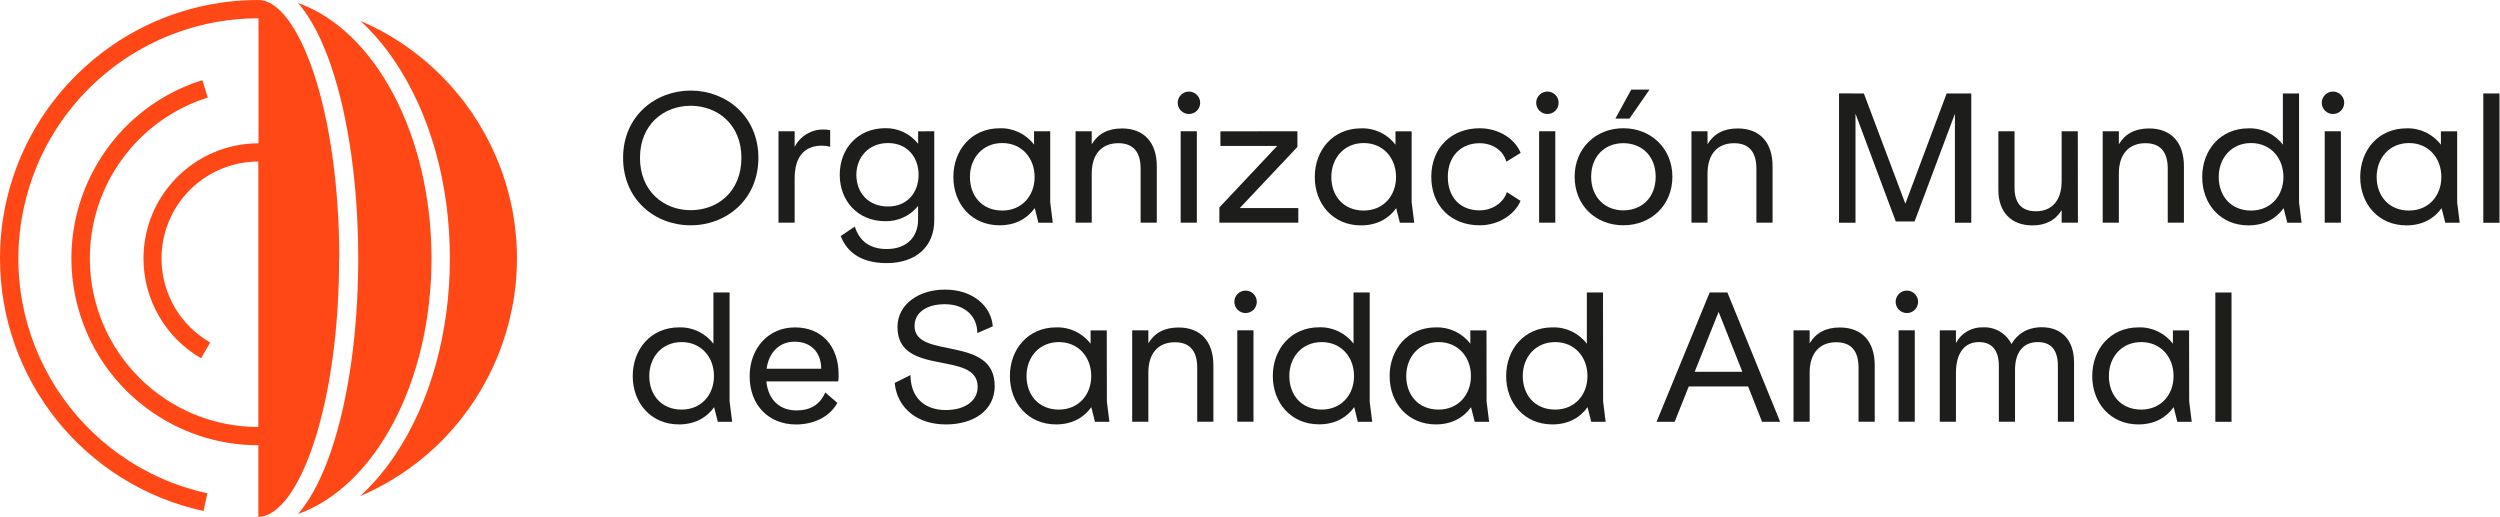 <?xml version="1.0" encoding="UTF-8"?>
<svg id="Layer_1" data-name="Layer 1" xmlns="http://www.w3.org/2000/svg" viewBox="0 0 986 204">
  <defs>
    <style>
      .cls-1 {
        fill: #1d1d1b;
      }

      .cls-2 {
        fill: #ff4815;
      }
    </style>
  </defs>
  <path class="cls-2" d="M117.72,1.2h-.15c.36.41.71.83,1.06,1.27,4.5,5.64,8.58,13.62,12,23.7,6.87,20.3,10.65,47.21,10.65,75.78s-3.78,55.46-10.65,75.75c-3.41,10.09-7.49,18.06-12,23.7-.36.45-.72.88-1.08,1.29h.06c30.17-10.74,52.57-51.83,52.57-100.73S147.83,12.04,117.72,1.24"/>
  <path class="cls-2" d="M133.81,101.93c0-27.81-3.62-53.9-10.19-73.47C117.62,10.64,109.62,0,101.96,0h0C45.66-.01.01,45.62,0,101.92c0,47.96,33.41,89.43,80.27,99.63l1.53-7C30.67,183.39-1.73,132.89,9.43,81.76,18.92,38.26,57.43,7.23,101.96,7.21v49.31c-25.1.04-45.41,20.42-45.37,45.51.03,16.21,8.68,31.17,22.72,39.28l3.58-6.24c-2.92-1.68-5.61-3.73-8-6.11-14.92-14.94-14.91-39.14.03-54.07,7.16-7.15,16.86-11.17,26.97-11.18v104.7c-36.73-.02-66.48-29.82-66.46-66.54.02-29.02,18.85-54.67,46.53-63.39l-2.16-6.87c-38.83,12.18-60.43,53.54-48.25,92.37,9.64,30.73,38.13,51.64,70.34,51.63v28.24c7.62,0,15.68-10.64,21.66-28.45,6.57-19.57,10.19-45.66,10.19-73.46"/>
  <path class="cls-2" d="M142.11,8.18c5.16,4.81,9.74,10.21,13.65,16.08,14,20.79,21.67,48.37,21.67,77.65s-7.7,56.85-21.67,77.63c-3.92,5.89-8.51,11.3-13.69,16.12,51.77-22.21,75.74-82.18,53.53-133.95-10.32-24.05-29.48-43.21-53.53-53.53"/>
  <path class="cls-1" d="M299.11,62.24c0,16.43-12.56,26.62-26.7,26.62s-26.66-10.14-26.66-26.62,12.75-26.52,26.69-26.52,26.67,10.09,26.67,26.52ZM272.41,82.9c10.75,0,20-7.42,20-20.66s-9.5-20.52-20-20.52-20,7.28-20,20.52,9.42,20.66,20.03,20.66h-.03Z"/>
  <path class="cls-1" d="M313.41,51.77v6.17c2.18-4.3,6.63-6.96,11.44-6.86.86-.01,1.73.08,2.57.27v6.52c-1.06-.28-2.16-.42-3.26-.42-6.17,0-10.75,3.54-10.75,12.9v17.47h-6.37v-36.05h6.37Z"/>
  <path class="cls-1" d="M368.47,51.77v35.15c0,10.33-7.22,16.85-18.73,16.85-9.29,0-15.39-3.6-18.16-10.68l5.55-3.74c1.87,5.89,6.1,8.87,12.61,8.87,7.63,0,12.35-4.5,12.35-11.64v-5.34c-3.14,3.89-7.9,6.11-12.9,6-11,0-18-8.11-18-18.31s7-18.37,18-18.37c5.04-.09,9.82,2.19,12.92,6.16v-4.92l6.36-.03ZM350.23,81.44c7.56,0,12.06-5.47,12.06-12.48s-4.5-12.54-12.06-12.54-12.48,5.54-12.48,12.54,4.64,12.48,12.48,12.48Z"/>
  <path class="cls-1" d="M414.22,79.85l1,8h-5.68l-1.43-5.78c-2.91,4.09-7.56,6.79-13.87,6.79-11,0-18.23-8.39-18.23-19.06s7.21-19.21,18.23-19.21c5.31-.19,10.38,2.22,13.59,6.45v-5.27h6.38v28.08ZM395.29,83.04c7.7,0,12.76-5.76,12.76-13.24s-5.06-13.38-12.76-13.38-12.75,5.89-12.75,13.38,4.78,13.24,12.75,13.24Z"/>
  <path class="cls-1" d="M430.58,51.77v5.13c2.5-4.16,6.38-6.24,11.93-6.24,8.73,0,13.73,5.55,13.73,14.91v22.25h-6.38v-21.28c0-6.73-3-10.06-8.81-10.06-6.51,0-10.47,4.3-10.47,11.93v19.41h-6.38v-36.05h6.38Z"/>
  <path class="cls-1" d="M472.04,51.77v36.05h-6.38v-36.05h6.38Z"/>
  <path class="cls-1" d="M511.7,51.77v6.17l-22.74,24.13h23.09v5.75h-31.13v-6l22.81-24.27h-22.4v-5.75l30.37-.03Z"/>
  <path class="cls-1" d="M556.77,79.85l1,8h-5.66l-1.45-5.75c-2.92,4.09-7.56,6.79-13.87,6.79-11,0-18.24-8.39-18.24-19.06s7.21-19.21,18.24-19.21c5.31-.19,10.38,2.22,13.59,6.45v-5.27h6.38v28.05ZM537.84,83.04c7.7,0,12.76-5.76,12.76-13.24s-5.06-13.38-12.76-13.38-12.76,5.89-12.76,13.38,4.79,13.24,12.76,13.24Z"/>
  <path class="cls-1" d="M599.75,60.3l-5.64,3.47c-1.32-4.72-5.76-7.29-10.54-7.29-7.49,0-12.55,5.27-12.55,13.25s4.78,13.24,12.55,13.24c5.06,0,9.5-3.12,10.74-7.21l5.41,3.47c-2.42,5.54-8.8,9.63-16.15,9.63-11.23,0-19.07-7.62-19.07-19.13s8-19.14,19.07-19.14c7.54,0,13.9,4.13,16.18,9.71Z"/>
  <path class="cls-1" d="M659.59,69.72c0,11.3-8.46,19.13-19.35,19.13s-19.2-7.83-19.2-19.13,8.38-19.14,19.2-19.14,19.35,7.85,19.35,19.14ZM640.24,82.96c7.42,0,12.76-5.2,12.76-13.24s-5.34-13.25-12.76-13.25-12.69,5.25-12.69,13.25,5.41,13.25,12.69,13.25h0ZM643.36,35.33h7.21l-7.9,11.44h-5.56l6.25-11.44Z"/>
  <path class="cls-1" d="M673.45,51.77v5.13c2.5-4.16,6.38-6.24,11.93-6.24,8.73,0,13.72,5.55,13.72,14.91v22.25h-6.38v-21.28c0-6.73-3-10.06-8.8-10.06-6.52,0-10.47,4.3-10.47,11.93v19.41h-6.34v-36.05h6.34Z"/>
  <path class="cls-1" d="M735.11,36.86l16.36,43.48,16.29-43.48h9.71v51h-6.45v-43l-15.91,42.48h-7.42l-15.88-42.5v43h-6.5v-51l9.8.02Z"/>
  <path class="cls-1" d="M819.53,87.82h-6.42v-4.92c-2.56,4.16-6.58,6-11.51,6-8.39,0-13.45-5.26-13.45-14v-23.13h6.38v22.19c0,6.24,2.84,9.36,8.46,9.36,6.38,0,10.12-4.37,10.12-11.86v-19.69h6.38l.04,36.05Z"/>
  <path class="cls-1" d="M835.68,51.77v5.13c2.5-4.16,6.38-6.24,11.93-6.24,8.74,0,13.73,5.55,13.73,14.91v22.25h-6.38v-21.28c0-6.73-3-10.06-8.81-10.06-6.51,0-10.47,4.3-10.47,11.93v19.41h-6.37v-36.05h6.37Z"/>
  <path class="cls-1" d="M906.75,79.85l1,8h-5.64l-1.46-5.75c-2.91,4.09-7.56,6.79-13.87,6.79-11,0-18.23-8.39-18.23-19.06s7.21-19.21,18.23-19.21c5.31-.19,10.38,2.22,13.59,6.45v-20.21h6.38v42.99ZM887.82,83.04c7.7,0,12.76-5.76,12.76-13.24s-5.06-13.38-12.76-13.38-12.76,5.89-12.76,13.38,4.79,13.24,12.76,13.24Z"/>
  <path class="cls-1" d="M923.25,51.77v36.05h-6.38v-36.05h6.38Z"/>
  <path class="cls-1" d="M969.11,79.85l1,8h-5.69l-1.45-5.75c-2.91,4.09-7.56,6.79-13.87,6.79-11,0-18.23-8.39-18.23-19.06s7.21-19.21,18.23-19.21c5.31-.19,10.38,2.22,13.59,6.45v-5.27h6.42v28.05ZM950.11,83.04c7.7,0,12.76-5.76,12.76-13.24s-5.06-13.38-12.76-13.38-12.76,5.89-12.76,13.38,4.83,13.24,12.76,13.24Z"/>
  <path class="cls-1" d="M985.79,36.86v51h-6.38v-51h6.38Z"/>
  <path class="cls-1" d="M287.76,158.35l1,8h-5.65l-1.46-5.75c-2.91,4.09-7.56,6.79-13.87,6.79-11,0-18.23-8.39-18.23-19.06s7.21-19.21,18.23-19.21c5.31-.19,10.38,2.22,13.59,6.45v-20.21h6.38v42.99ZM268.83,161.54c7.7,0,12.76-5.76,12.76-13.24s-5.06-13.38-12.76-13.38-12.75,5.89-12.75,13.38,4.78,13.24,12.75,13.24Z"/>
  <path class="cls-1" d="M330.75,147.72c.02.91-.03,1.81-.14,2.71h-28.36c.76,7.62,5.62,11.44,11.86,11.44,5.54,0,9.29-2.29,11.37-7.07l4.78,4.09c-3.26,5.89-9.77,8.52-16.29,8.52-11,0-18.31-7.83-18.31-19s7.49-19.28,17.82-19.28c10.75-.04,17.27,7.52,17.27,18.59ZM323.88,145.43c0-6.58-4.16-10.67-10.53-10.67-5.41,0-10,3.6-11,10.67h21.53Z"/>
  <path class="cls-1" d="M391.55,128.72l-6.1,2.63c0-6.59-4.85-11.37-12.83-11.37-6.93,0-11.92,3.12-11.92,8.6,0,13.45,31.61,3.32,31.61,23.64,0,9.57-8.18,15.18-19.27,15.18s-19.14-6.24-20.18-16.36l6.24-3.12c0,8.25,4.93,13.8,13.94,13.8,7.35,0,12.55-3.47,12.55-9.15,0-14.63-31.62-3.68-31.62-23.58,0-9.29,8.81-14.77,18.65-14.77,11.24-.04,18.38,6.69,18.93,14.5Z"/>
  <path class="cls-1" d="M436.55,158.35l1,8h-5.69l-1.45-5.75c-2.92,4.09-7.56,6.79-13.87,6.79-11,0-18.24-8.39-18.24-19.06s7.22-19.21,18.24-19.21c5.31-.19,10.38,2.22,13.59,6.45v-5.27h6.38l.04,28.05ZM417.62,161.54c7.7,0,12.76-5.76,12.76-13.24s-5.06-13.38-12.76-13.38-12.76,5.89-12.76,13.38,4.79,13.24,12.76,13.24Z"/>
  <path class="cls-1" d="M452.91,130.27v5.13c2.49-4.16,6.38-6.24,11.92-6.24,8.74,0,13.73,5.55,13.73,14.91v22.25h-6.38v-21.28c0-6.73-3-10.06-8.8-10.06-6.52,0-10.47,4.3-10.47,11.93v19.41h-6.38v-36.05h6.38Z"/>
  <path class="cls-1" d="M494.37,130.27v36.05h-6.38v-36.05h6.38Z"/>
  <path class="cls-1" d="M540.2,158.35l1,8h-5.69l-1.4-5.78c-2.92,4.09-7.56,6.79-13.87,6.79-11,0-18.24-8.39-18.24-19.06s7.22-19.21,18.24-19.21c5.31-.19,10.38,2.22,13.59,6.45v-20.18h6.38v42.99ZM521.27,161.54c7.7,0,12.76-5.76,12.76-13.24s-5.06-13.38-12.76-13.38-12.76,5.89-12.76,13.38,4.79,13.24,12.76,13.24h0Z"/>
  <path class="cls-1" d="M586.31,158.35l1,8h-5.68l-1.46-5.75c-2.91,4.09-7.56,6.79-13.86,6.79-11,0-18.24-8.39-18.24-19.06s7.21-19.21,18.24-19.21c5.31-.18,10.38,2.22,13.59,6.45v-5.27h6.38l.03,28.05ZM567.38,161.54c7.69,0,12.75-5.76,12.75-13.24s-5.02-13.38-12.75-13.38-12.76,5.89-12.76,13.38,4.78,13.24,12.76,13.24Z"/>
  <path class="cls-1" d="M632.27,158.35l1,8h-5.68l-1.46-5.75c-2.91,4.09-7.56,6.79-13.87,6.79-11,0-18.23-8.39-18.23-19.06s7.21-19.21,18.23-19.21c5.31-.19,10.38,2.22,13.59,6.45v-20.21h6.38l.04,42.99ZM613.34,161.54c7.7,0,12.76-5.76,12.76-13.24s-5.06-13.38-12.76-13.38-12.76,5.89-12.76,13.38,4.79,13.24,12.76,13.24Z"/>
  <path class="cls-1" d="M674.29,115.36h7l20.8,51h-7.14l-5.48-13.93h-23.44l-5.54,13.93h-7.14l20.94-51ZM687.18,146.63l-9.36-23.64-9.43,23.64h18.79Z"/>
  <path class="cls-1" d="M713.73,130.27v5.13c2.5-4.16,6.38-6.24,11.93-6.24,8.74,0,13.73,5.55,13.73,14.91v22.25h-6.38v-21.28c0-6.73-3-10.06-8.81-10.06-6.51,0-10.47,4.3-10.47,11.93v19.41h-6.37v-36.05h6.37Z"/>
  <path class="cls-1" d="M755.19,130.27v36.05h-6.38v-36.05h6.38Z"/>
  <path class="cls-1" d="M771.42,130.27v5c2.11-3.94,6.28-6.33,10.74-6.17,4.71-.2,9.09,2.39,11.17,6.62,2.08-3.82,6.17-6.66,11.92-6.66,7.7,0,12.76,4.85,12.76,13.94v23.32h-6.38v-22.05c0-6.37-2.84-9.35-7.9-9.35-5.9,0-9,4.16-9,10.95v20.45h-6.38v-21.91c0-6.51-2.92-9.49-7.84-9.49-6,0-9,4.71-9.08,11.85v19.55h-6.38v-36.05h6.37Z"/>
  <path class="cls-1" d="M863.42,158.35l1,8h-5.68l-1.46-5.75c-2.91,4.09-7.56,6.79-13.87,6.79-11,0-18.23-8.39-18.23-19.06s7.21-19.21,18.23-19.21c5.31-.19,10.38,2.22,13.59,6.45v-5.27h6.38l.04,28.05ZM844.49,161.54c7.7,0,12.76-5.76,12.76-13.24s-5.06-13.38-12.76-13.38-12.75,5.89-12.75,13.38,4.78,13.24,12.75,13.24Z"/>
  <path class="cls-1" d="M880.11,115.36v51h-6.38v-51h6.38Z"/>
  <circle class="cls-1" cx="468.92" cy="40.54" r="4.43"/>
  <circle class="cls-1" cx="920.13" cy="40.54" r="4.43"/>
  <circle class="cls-1" cx="752.07" cy="119.04" r="4.43"/>
  <circle class="cls-1" cx="491.25" cy="119.04" r="4.43"/>
  <path class="cls-1" d="M613.41,51.77v36.05h-6.38v-36.05h6.38Z"/>
  <circle class="cls-1" cx="610.3" cy="40.54" r="4.43"/>
</svg>